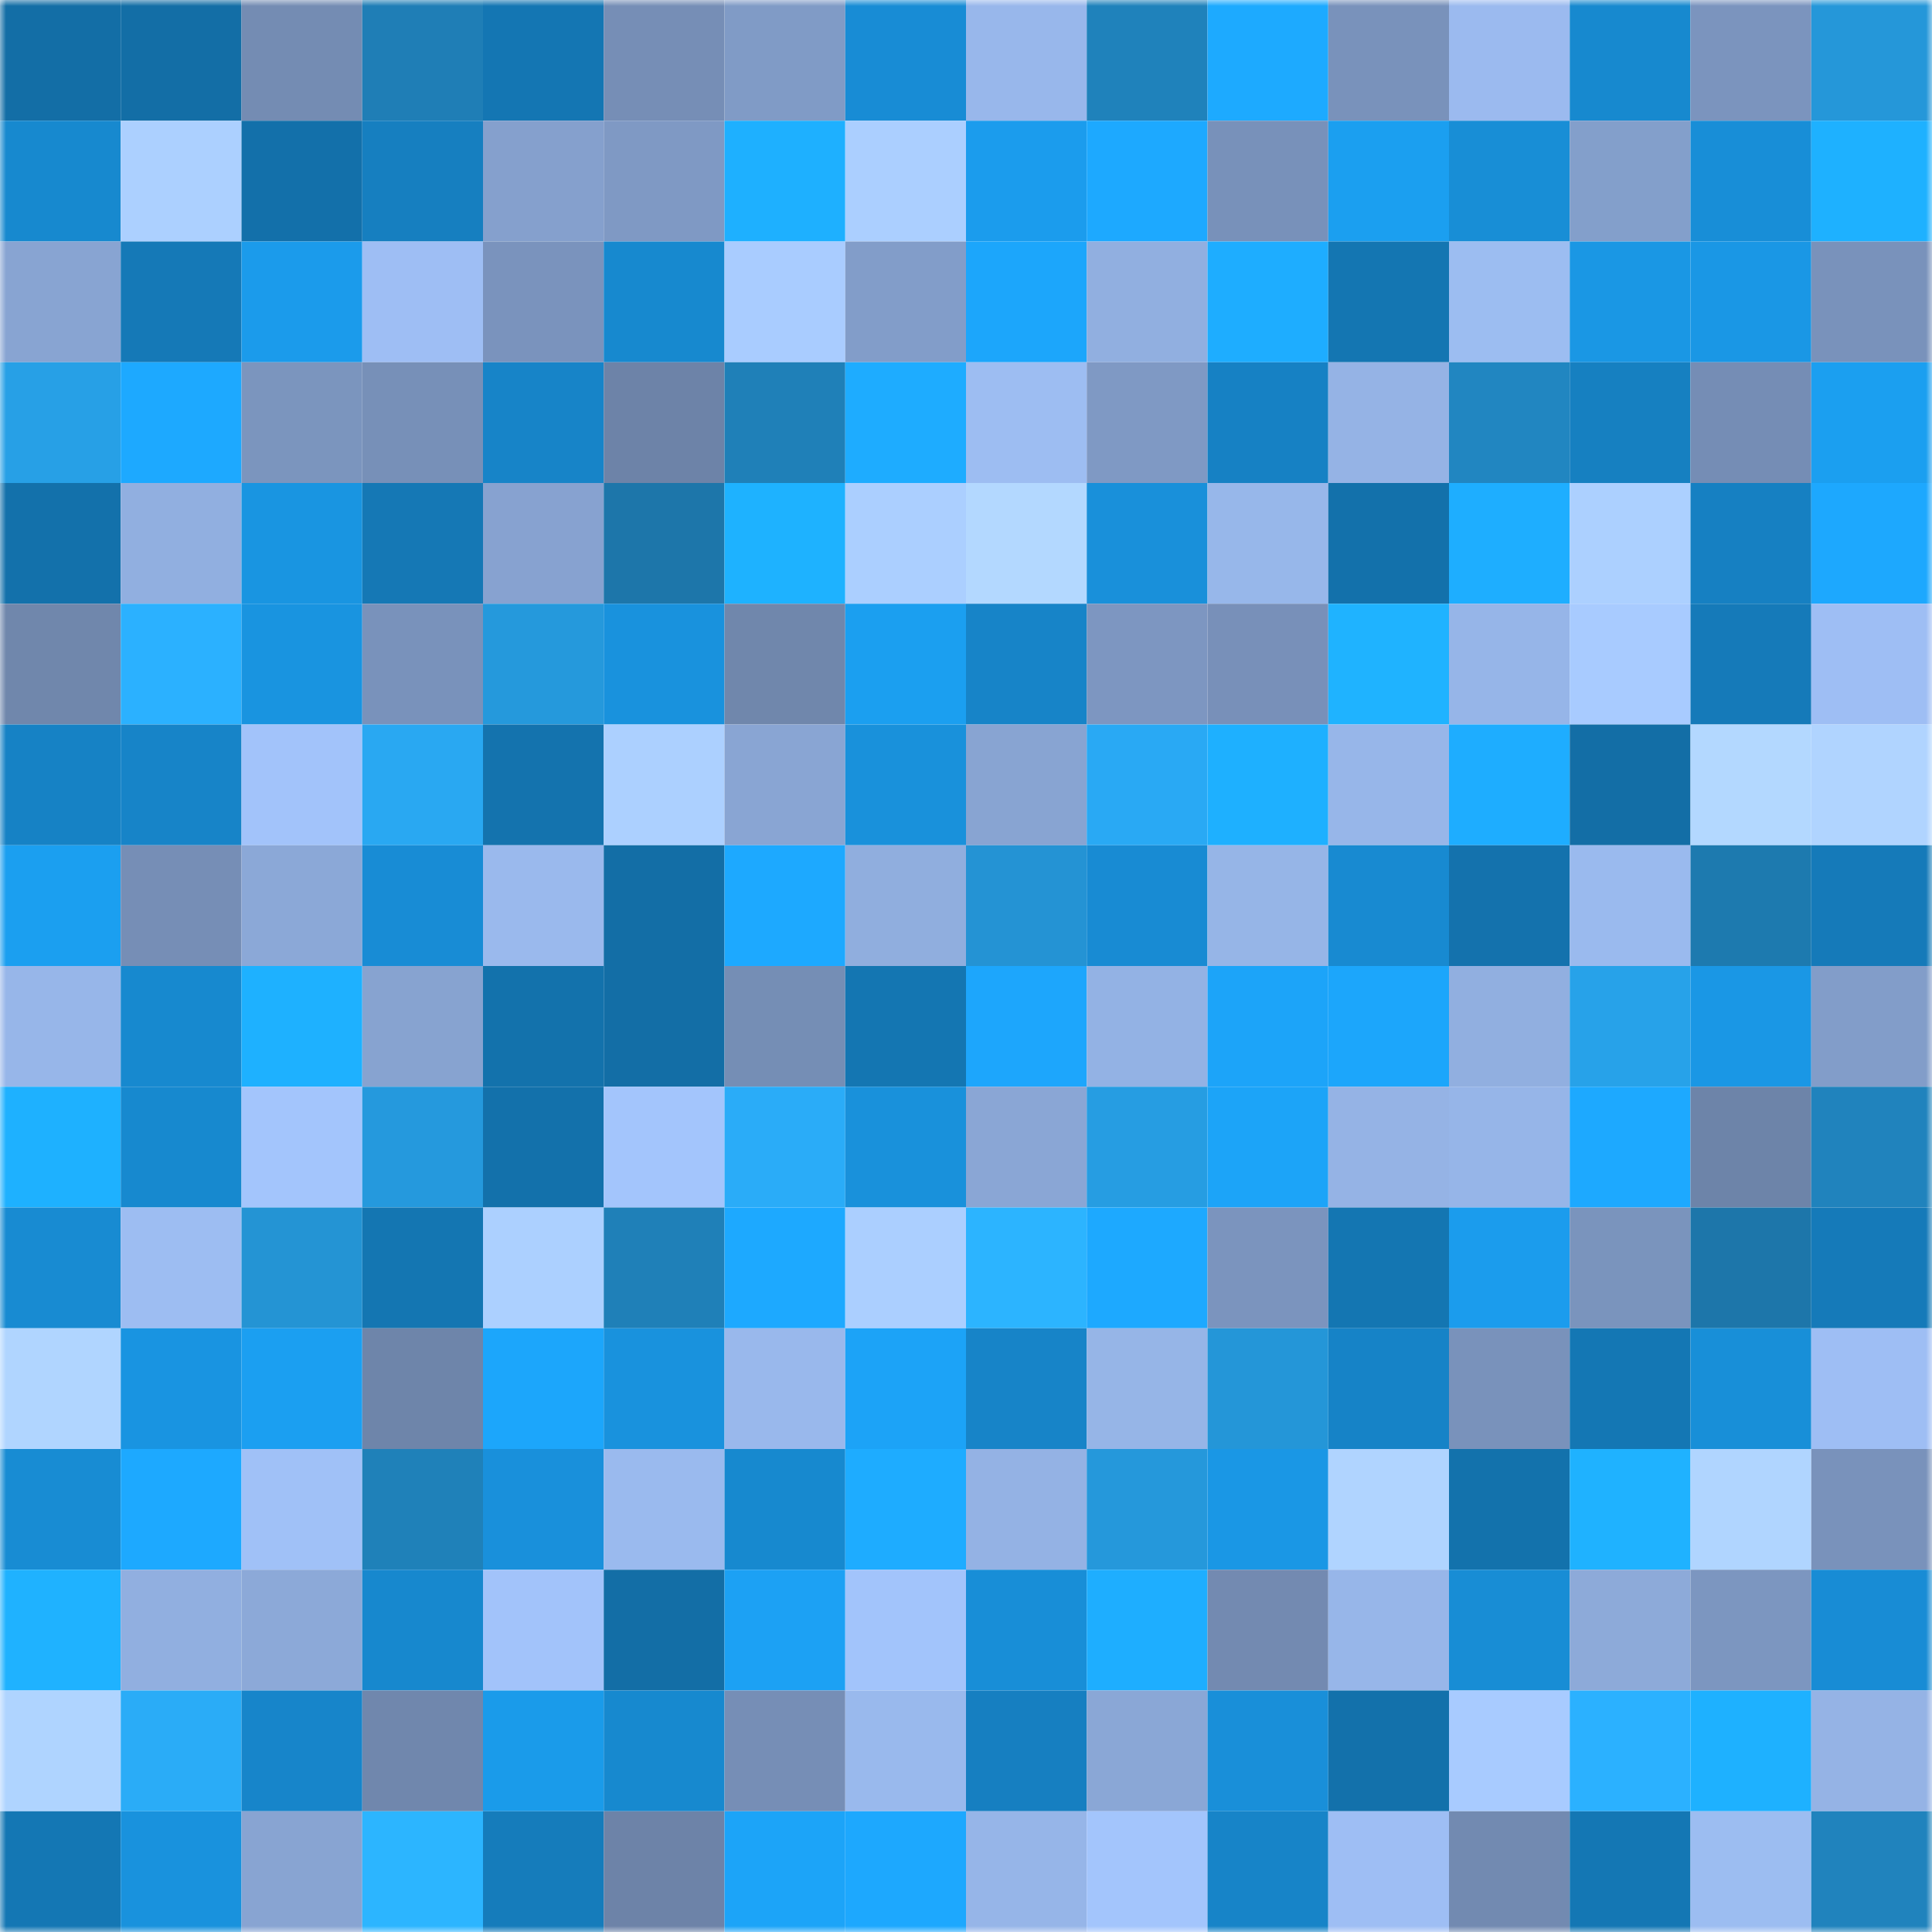 <svg viewBox="0 0 160 160" fill="none" role="img" xmlns="http://www.w3.org/2000/svg" width="240" height="240" name="ens%2C34842.eth"><mask id="1078984862" mask-type="alpha" maskUnits="userSpaceOnUse" x="0" y="0" width="160" height="160"><rect width="160" height="160" fill="#FFFFFF"></rect></mask><g mask="url(#1078984862)"><rect x="0" y="0" width="10" height="10" fill="#136ea6"></rect><rect x="10" y="0" width="10" height="10" fill="#136ea6"></rect><rect x="20" y="0" width="10" height="10" fill="#748cb3"></rect><rect x="30" y="0" width="10" height="10" fill="#1f7eb6"></rect><rect x="40" y="0" width="10" height="10" fill="#1476b3"></rect><rect x="50" y="0" width="10" height="10" fill="#768eb6"></rect><rect x="60" y="0" width="10" height="10" fill="#809bc6"></rect><rect x="70" y="0" width="10" height="10" fill="#188cd5"></rect><rect x="80" y="0" width="10" height="10" fill="#98b7eb"></rect><rect x="90" y="0" width="10" height="10" fill="#1f82bb"></rect><rect x="100" y="0" width="10" height="10" fill="#1daaff"></rect><rect x="110" y="0" width="10" height="10" fill="#7992bb"></rect><rect x="120" y="0" width="10" height="10" fill="#9bbaef"></rect><rect x="130" y="0" width="10" height="10" fill="#1789cf"></rect><rect x="140" y="0" width="10" height="10" fill="#7b94be"></rect><rect x="150" y="0" width="10" height="10" fill="#2597d9"></rect><rect x="0" y="10" width="10" height="10" fill="#1789cf"></rect><rect x="10" y="10" width="10" height="10" fill="#acd0ff"></rect><rect x="20" y="10" width="10" height="10" fill="#1370aa"></rect><rect x="30" y="10" width="10" height="10" fill="#167fc0"></rect><rect x="40" y="10" width="10" height="10" fill="#85a0cd"></rect><rect x="50" y="10" width="10" height="10" fill="#7f99c4"></rect><rect x="60" y="10" width="10" height="10" fill="#1eb0ff"></rect><rect x="70" y="10" width="10" height="10" fill="#abcfff"></rect><rect x="80" y="10" width="10" height="10" fill="#1b9ced"></rect><rect x="90" y="10" width="10" height="10" fill="#1da9ff"></rect><rect x="100" y="10" width="10" height="10" fill="#7891ba"></rect><rect x="110" y="10" width="10" height="10" fill="#1b9ff0"></rect><rect x="120" y="10" width="10" height="10" fill="#188ed6"></rect><rect x="130" y="10" width="10" height="10" fill="#839fcb"></rect><rect x="140" y="10" width="10" height="10" fill="#188ed7"></rect><rect x="150" y="10" width="10" height="10" fill="#1eb1ff"></rect><rect x="0" y="20" width="10" height="10" fill="#88a4d2"></rect><rect x="10" y="20" width="10" height="10" fill="#1579b7"></rect><rect x="20" y="20" width="10" height="10" fill="#1b9beb"></rect><rect x="30" y="20" width="10" height="10" fill="#9ebef4"></rect><rect x="40" y="20" width="10" height="10" fill="#7a93bd"></rect><rect x="50" y="20" width="10" height="10" fill="#1789cf"></rect><rect x="60" y="20" width="10" height="10" fill="#a9ccff"></rect><rect x="70" y="20" width="10" height="10" fill="#829dc9"></rect><rect x="80" y="20" width="10" height="10" fill="#1ca6fb"></rect><rect x="90" y="20" width="10" height="10" fill="#91afe0"></rect><rect x="100" y="20" width="10" height="10" fill="#1eadff"></rect><rect x="110" y="20" width="10" height="10" fill="#1476b2"></rect><rect x="120" y="20" width="10" height="10" fill="#9cbdf1"></rect><rect x="130" y="20" width="10" height="10" fill="#1a97e4"></rect><rect x="140" y="20" width="10" height="10" fill="#1a97e5"></rect><rect x="150" y="20" width="10" height="10" fill="#7992bb"></rect><rect x="0" y="30" width="10" height="10" fill="#27a0e6"></rect><rect x="10" y="30" width="10" height="10" fill="#1da9ff"></rect><rect x="20" y="30" width="10" height="10" fill="#7b95be"></rect><rect x="30" y="30" width="10" height="10" fill="#7790b8"></rect><rect x="40" y="30" width="10" height="10" fill="#1784c8"></rect><rect x="50" y="30" width="10" height="10" fill="#6d83a8"></rect><rect x="60" y="30" width="10" height="10" fill="#1f80b8"></rect><rect x="70" y="30" width="10" height="10" fill="#1eacff"></rect><rect x="80" y="30" width="10" height="10" fill="#9dbdf2"></rect><rect x="90" y="30" width="10" height="10" fill="#7f99c4"></rect><rect x="100" y="30" width="10" height="10" fill="#1681c4"></rect><rect x="110" y="30" width="10" height="10" fill="#95b3e5"></rect><rect x="120" y="30" width="10" height="10" fill="#2186c1"></rect><rect x="130" y="30" width="10" height="10" fill="#1680c1"></rect><rect x="140" y="30" width="10" height="10" fill="#758db5"></rect><rect x="150" y="30" width="10" height="10" fill="#1b9ff0"></rect><rect x="0" y="40" width="10" height="10" fill="#1371ab"></rect><rect x="10" y="40" width="10" height="10" fill="#91afe0"></rect><rect x="20" y="40" width="10" height="10" fill="#1995e1"></rect><rect x="30" y="40" width="10" height="10" fill="#1578b5"></rect><rect x="40" y="40" width="10" height="10" fill="#87a2d0"></rect><rect x="50" y="40" width="10" height="10" fill="#1d76aa"></rect><rect x="60" y="40" width="10" height="10" fill="#1eb2ff"></rect><rect x="70" y="40" width="10" height="10" fill="#abcfff"></rect><rect x="80" y="40" width="10" height="10" fill="#b3d8ff"></rect><rect x="90" y="40" width="10" height="10" fill="#1990da"></rect><rect x="100" y="40" width="10" height="10" fill="#97b7ea"></rect><rect x="110" y="40" width="10" height="10" fill="#1371ab"></rect><rect x="120" y="40" width="10" height="10" fill="#1eaeff"></rect><rect x="130" y="40" width="10" height="10" fill="#acd0ff"></rect><rect x="140" y="40" width="10" height="10" fill="#1680c2"></rect><rect x="150" y="40" width="10" height="10" fill="#1da8fe"></rect><rect x="0" y="50" width="10" height="10" fill="#7087ac"></rect><rect x="10" y="50" width="10" height="10" fill="#2bb1ff"></rect><rect x="20" y="50" width="10" height="10" fill="#1994e0"></rect><rect x="30" y="50" width="10" height="10" fill="#7992bb"></rect><rect x="40" y="50" width="10" height="10" fill="#2599dc"></rect><rect x="50" y="50" width="10" height="10" fill="#1992dd"></rect><rect x="60" y="50" width="10" height="10" fill="#7087ac"></rect><rect x="70" y="50" width="10" height="10" fill="#1b9ff0"></rect><rect x="80" y="50" width="10" height="10" fill="#1784c8"></rect><rect x="90" y="50" width="10" height="10" fill="#7d96c1"></rect><rect x="100" y="50" width="10" height="10" fill="#7890b9"></rect><rect x="110" y="50" width="10" height="10" fill="#1fb3ff"></rect><rect x="120" y="50" width="10" height="10" fill="#96b5e8"></rect><rect x="130" y="50" width="10" height="10" fill="#a8cbff"></rect><rect x="140" y="50" width="10" height="10" fill="#157ab9"></rect><rect x="150" y="50" width="10" height="10" fill="#9ebef4"></rect><rect x="0" y="60" width="10" height="10" fill="#1682c5"></rect><rect x="10" y="60" width="10" height="10" fill="#1784c8"></rect><rect x="20" y="60" width="10" height="10" fill="#a2c3fa"></rect><rect x="30" y="60" width="10" height="10" fill="#29a8f2"></rect><rect x="40" y="60" width="10" height="10" fill="#1473ae"></rect><rect x="50" y="60" width="10" height="10" fill="#acd0ff"></rect><rect x="60" y="60" width="10" height="10" fill="#89a5d3"></rect><rect x="70" y="60" width="10" height="10" fill="#1991db"></rect><rect x="80" y="60" width="10" height="10" fill="#88a4d2"></rect><rect x="90" y="60" width="10" height="10" fill="#29a9f4"></rect><rect x="100" y="60" width="10" height="10" fill="#1eb0ff"></rect><rect x="110" y="60" width="10" height="10" fill="#97b6e9"></rect><rect x="120" y="60" width="10" height="10" fill="#1eadff"></rect><rect x="130" y="60" width="10" height="10" fill="#136ea6"></rect><rect x="140" y="60" width="10" height="10" fill="#b3d8ff"></rect><rect x="150" y="60" width="10" height="10" fill="#b0d4ff"></rect><rect x="0" y="70" width="10" height="10" fill="#1b9ff0"></rect><rect x="10" y="70" width="10" height="10" fill="#768eb6"></rect><rect x="20" y="70" width="10" height="10" fill="#8ba8d7"></rect><rect x="30" y="70" width="10" height="10" fill="#188cd5"></rect><rect x="40" y="70" width="10" height="10" fill="#9ab9ed"></rect><rect x="50" y="70" width="10" height="10" fill="#136ea6"></rect><rect x="60" y="70" width="10" height="10" fill="#1da9ff"></rect><rect x="70" y="70" width="10" height="10" fill="#90aede"></rect><rect x="80" y="70" width="10" height="10" fill="#2493d4"></rect><rect x="90" y="70" width="10" height="10" fill="#188bd3"></rect><rect x="100" y="70" width="10" height="10" fill="#96b5e7"></rect><rect x="110" y="70" width="10" height="10" fill="#188ad1"></rect><rect x="120" y="70" width="10" height="10" fill="#1472ad"></rect><rect x="130" y="70" width="10" height="10" fill="#9abaee"></rect><rect x="140" y="70" width="10" height="10" fill="#1d7aaf"></rect><rect x="150" y="70" width="10" height="10" fill="#157ab9"></rect><rect x="0" y="80" width="10" height="10" fill="#97b6e9"></rect><rect x="10" y="80" width="10" height="10" fill="#1789cf"></rect><rect x="20" y="80" width="10" height="10" fill="#1eb1ff"></rect><rect x="30" y="80" width="10" height="10" fill="#87a3d0"></rect><rect x="40" y="80" width="10" height="10" fill="#1372ac"></rect><rect x="50" y="80" width="10" height="10" fill="#136ea6"></rect><rect x="60" y="80" width="10" height="10" fill="#758eb5"></rect><rect x="70" y="80" width="10" height="10" fill="#1476b2"></rect><rect x="80" y="80" width="10" height="10" fill="#1da6fc"></rect><rect x="90" y="80" width="10" height="10" fill="#93b2e4"></rect><rect x="100" y="80" width="10" height="10" fill="#1ca4f9"></rect><rect x="110" y="80" width="10" height="10" fill="#1ca6fb"></rect><rect x="120" y="80" width="10" height="10" fill="#91afe0"></rect><rect x="130" y="80" width="10" height="10" fill="#27a2e9"></rect><rect x="140" y="80" width="10" height="10" fill="#1a97e5"></rect><rect x="150" y="80" width="10" height="10" fill="#829dc9"></rect><rect x="0" y="90" width="10" height="10" fill="#1eb1ff"></rect><rect x="10" y="90" width="10" height="10" fill="#1789cf"></rect><rect x="20" y="90" width="10" height="10" fill="#a3c5fc"></rect><rect x="30" y="90" width="10" height="10" fill="#2599dd"></rect><rect x="40" y="90" width="10" height="10" fill="#1371ab"></rect><rect x="50" y="90" width="10" height="10" fill="#a3c5fc"></rect><rect x="60" y="90" width="10" height="10" fill="#2aacf8"></rect><rect x="70" y="90" width="10" height="10" fill="#1991db"></rect><rect x="80" y="90" width="10" height="10" fill="#8aa6d5"></rect><rect x="90" y="90" width="10" height="10" fill="#269de2"></rect><rect x="100" y="90" width="10" height="10" fill="#1ca4f8"></rect><rect x="110" y="90" width="10" height="10" fill="#95b3e5"></rect><rect x="120" y="90" width="10" height="10" fill="#96b5e8"></rect><rect x="130" y="90" width="10" height="10" fill="#1da9ff"></rect><rect x="140" y="90" width="10" height="10" fill="#6d84a9"></rect><rect x="150" y="90" width="10" height="10" fill="#2083bd"></rect><rect x="0" y="100" width="10" height="10" fill="#188bd2"></rect><rect x="10" y="100" width="10" height="10" fill="#9dbdf2"></rect><rect x="20" y="100" width="10" height="10" fill="#2494d4"></rect><rect x="30" y="100" width="10" height="10" fill="#1476b2"></rect><rect x="40" y="100" width="10" height="10" fill="#acd0ff"></rect><rect x="50" y="100" width="10" height="10" fill="#1f80b8"></rect><rect x="60" y="100" width="10" height="10" fill="#1da9ff"></rect><rect x="70" y="100" width="10" height="10" fill="#abcfff"></rect><rect x="80" y="100" width="10" height="10" fill="#2cb4ff"></rect><rect x="90" y="100" width="10" height="10" fill="#1da9ff"></rect><rect x="100" y="100" width="10" height="10" fill="#7b94be"></rect><rect x="110" y="100" width="10" height="10" fill="#1476b2"></rect><rect x="120" y="100" width="10" height="10" fill="#1b9ced"></rect><rect x="130" y="100" width="10" height="10" fill="#7a94bd"></rect><rect x="140" y="100" width="10" height="10" fill="#1d76aa"></rect><rect x="150" y="100" width="10" height="10" fill="#157ab9"></rect><rect x="0" y="110" width="10" height="10" fill="#b0d5ff"></rect><rect x="10" y="110" width="10" height="10" fill="#1994e1"></rect><rect x="20" y="110" width="10" height="10" fill="#1b9ff1"></rect><rect x="30" y="110" width="10" height="10" fill="#6e85aa"></rect><rect x="40" y="110" width="10" height="10" fill="#1ca6fb"></rect><rect x="50" y="110" width="10" height="10" fill="#1992dd"></rect><rect x="60" y="110" width="10" height="10" fill="#99b8ec"></rect><rect x="70" y="110" width="10" height="10" fill="#1ca3f7"></rect><rect x="80" y="110" width="10" height="10" fill="#1784c8"></rect><rect x="90" y="110" width="10" height="10" fill="#96b5e7"></rect><rect x="100" y="110" width="10" height="10" fill="#2496d8"></rect><rect x="110" y="110" width="10" height="10" fill="#1683c7"></rect><rect x="120" y="110" width="10" height="10" fill="#7992bb"></rect><rect x="130" y="110" width="10" height="10" fill="#1477b4"></rect><rect x="140" y="110" width="10" height="10" fill="#188fd8"></rect><rect x="150" y="110" width="10" height="10" fill="#9ebef4"></rect><rect x="0" y="120" width="10" height="10" fill="#188cd3"></rect><rect x="10" y="120" width="10" height="10" fill="#1da9ff"></rect><rect x="20" y="120" width="10" height="10" fill="#a0c1f7"></rect><rect x="30" y="120" width="10" height="10" fill="#1f81b9"></rect><rect x="40" y="120" width="10" height="10" fill="#1990db"></rect><rect x="50" y="120" width="10" height="10" fill="#9abaee"></rect><rect x="60" y="120" width="10" height="10" fill="#1789cf"></rect><rect x="70" y="120" width="10" height="10" fill="#1eacff"></rect><rect x="80" y="120" width="10" height="10" fill="#94b2e4"></rect><rect x="90" y="120" width="10" height="10" fill="#2598db"></rect><rect x="100" y="120" width="10" height="10" fill="#1a97e5"></rect><rect x="110" y="120" width="10" height="10" fill="#b0d4ff"></rect><rect x="120" y="120" width="10" height="10" fill="#1372ac"></rect><rect x="130" y="120" width="10" height="10" fill="#1fb2ff"></rect><rect x="140" y="120" width="10" height="10" fill="#b0d5ff"></rect><rect x="150" y="120" width="10" height="10" fill="#7992bb"></rect><rect x="0" y="130" width="10" height="10" fill="#1fb2ff"></rect><rect x="10" y="130" width="10" height="10" fill="#91afe0"></rect><rect x="20" y="130" width="10" height="10" fill="#8ca9d8"></rect><rect x="30" y="130" width="10" height="10" fill="#1788ce"></rect><rect x="40" y="130" width="10" height="10" fill="#a2c3fa"></rect><rect x="50" y="130" width="10" height="10" fill="#136ea6"></rect><rect x="60" y="130" width="10" height="10" fill="#1ca1f4"></rect><rect x="70" y="130" width="10" height="10" fill="#a2c4fb"></rect><rect x="80" y="130" width="10" height="10" fill="#188ed7"></rect><rect x="90" y="130" width="10" height="10" fill="#1eaeff"></rect><rect x="100" y="130" width="10" height="10" fill="#738ab1"></rect><rect x="110" y="130" width="10" height="10" fill="#97b6e9"></rect><rect x="120" y="130" width="10" height="10" fill="#188dd5"></rect><rect x="130" y="130" width="10" height="10" fill="#8daad9"></rect><rect x="140" y="130" width="10" height="10" fill="#7c96c0"></rect><rect x="150" y="130" width="10" height="10" fill="#188cd5"></rect><rect x="0" y="140" width="10" height="10" fill="#afd4ff"></rect><rect x="10" y="140" width="10" height="10" fill="#2aacf7"></rect><rect x="20" y="140" width="10" height="10" fill="#1785ca"></rect><rect x="30" y="140" width="10" height="10" fill="#7087ad"></rect><rect x="40" y="140" width="10" height="10" fill="#1a9bea"></rect><rect x="50" y="140" width="10" height="10" fill="#1789cf"></rect><rect x="60" y="140" width="10" height="10" fill="#768eb6"></rect><rect x="70" y="140" width="10" height="10" fill="#99b9ed"></rect><rect x="80" y="140" width="10" height="10" fill="#167fc1"></rect><rect x="90" y="140" width="10" height="10" fill="#8aa7d6"></rect><rect x="100" y="140" width="10" height="10" fill="#198fd9"></rect><rect x="110" y="140" width="10" height="10" fill="#1371ab"></rect><rect x="120" y="140" width="10" height="10" fill="#a8cbff"></rect><rect x="130" y="140" width="10" height="10" fill="#2bb1ff"></rect><rect x="140" y="140" width="10" height="10" fill="#1eb1ff"></rect><rect x="150" y="140" width="10" height="10" fill="#95b3e5"></rect><rect x="0" y="150" width="10" height="10" fill="#1477b4"></rect><rect x="10" y="150" width="10" height="10" fill="#1992dd"></rect><rect x="20" y="150" width="10" height="10" fill="#88a4d2"></rect><rect x="30" y="150" width="10" height="10" fill="#2cb5ff"></rect><rect x="40" y="150" width="10" height="10" fill="#157cbb"></rect><rect x="50" y="150" width="10" height="10" fill="#6d83a8"></rect><rect x="60" y="150" width="10" height="10" fill="#1ca4f8"></rect><rect x="70" y="150" width="10" height="10" fill="#1da8fe"></rect><rect x="80" y="150" width="10" height="10" fill="#96b5e8"></rect><rect x="90" y="150" width="10" height="10" fill="#a3c5fc"></rect><rect x="100" y="150" width="10" height="10" fill="#1784c8"></rect><rect x="110" y="150" width="10" height="10" fill="#9ebef4"></rect><rect x="120" y="150" width="10" height="10" fill="#728ab1"></rect><rect x="130" y="150" width="10" height="10" fill="#1477b4"></rect><rect x="140" y="150" width="10" height="10" fill="#9cbdf1"></rect><rect x="150" y="150" width="10" height="10" fill="#2083bd"></rect></g></svg>